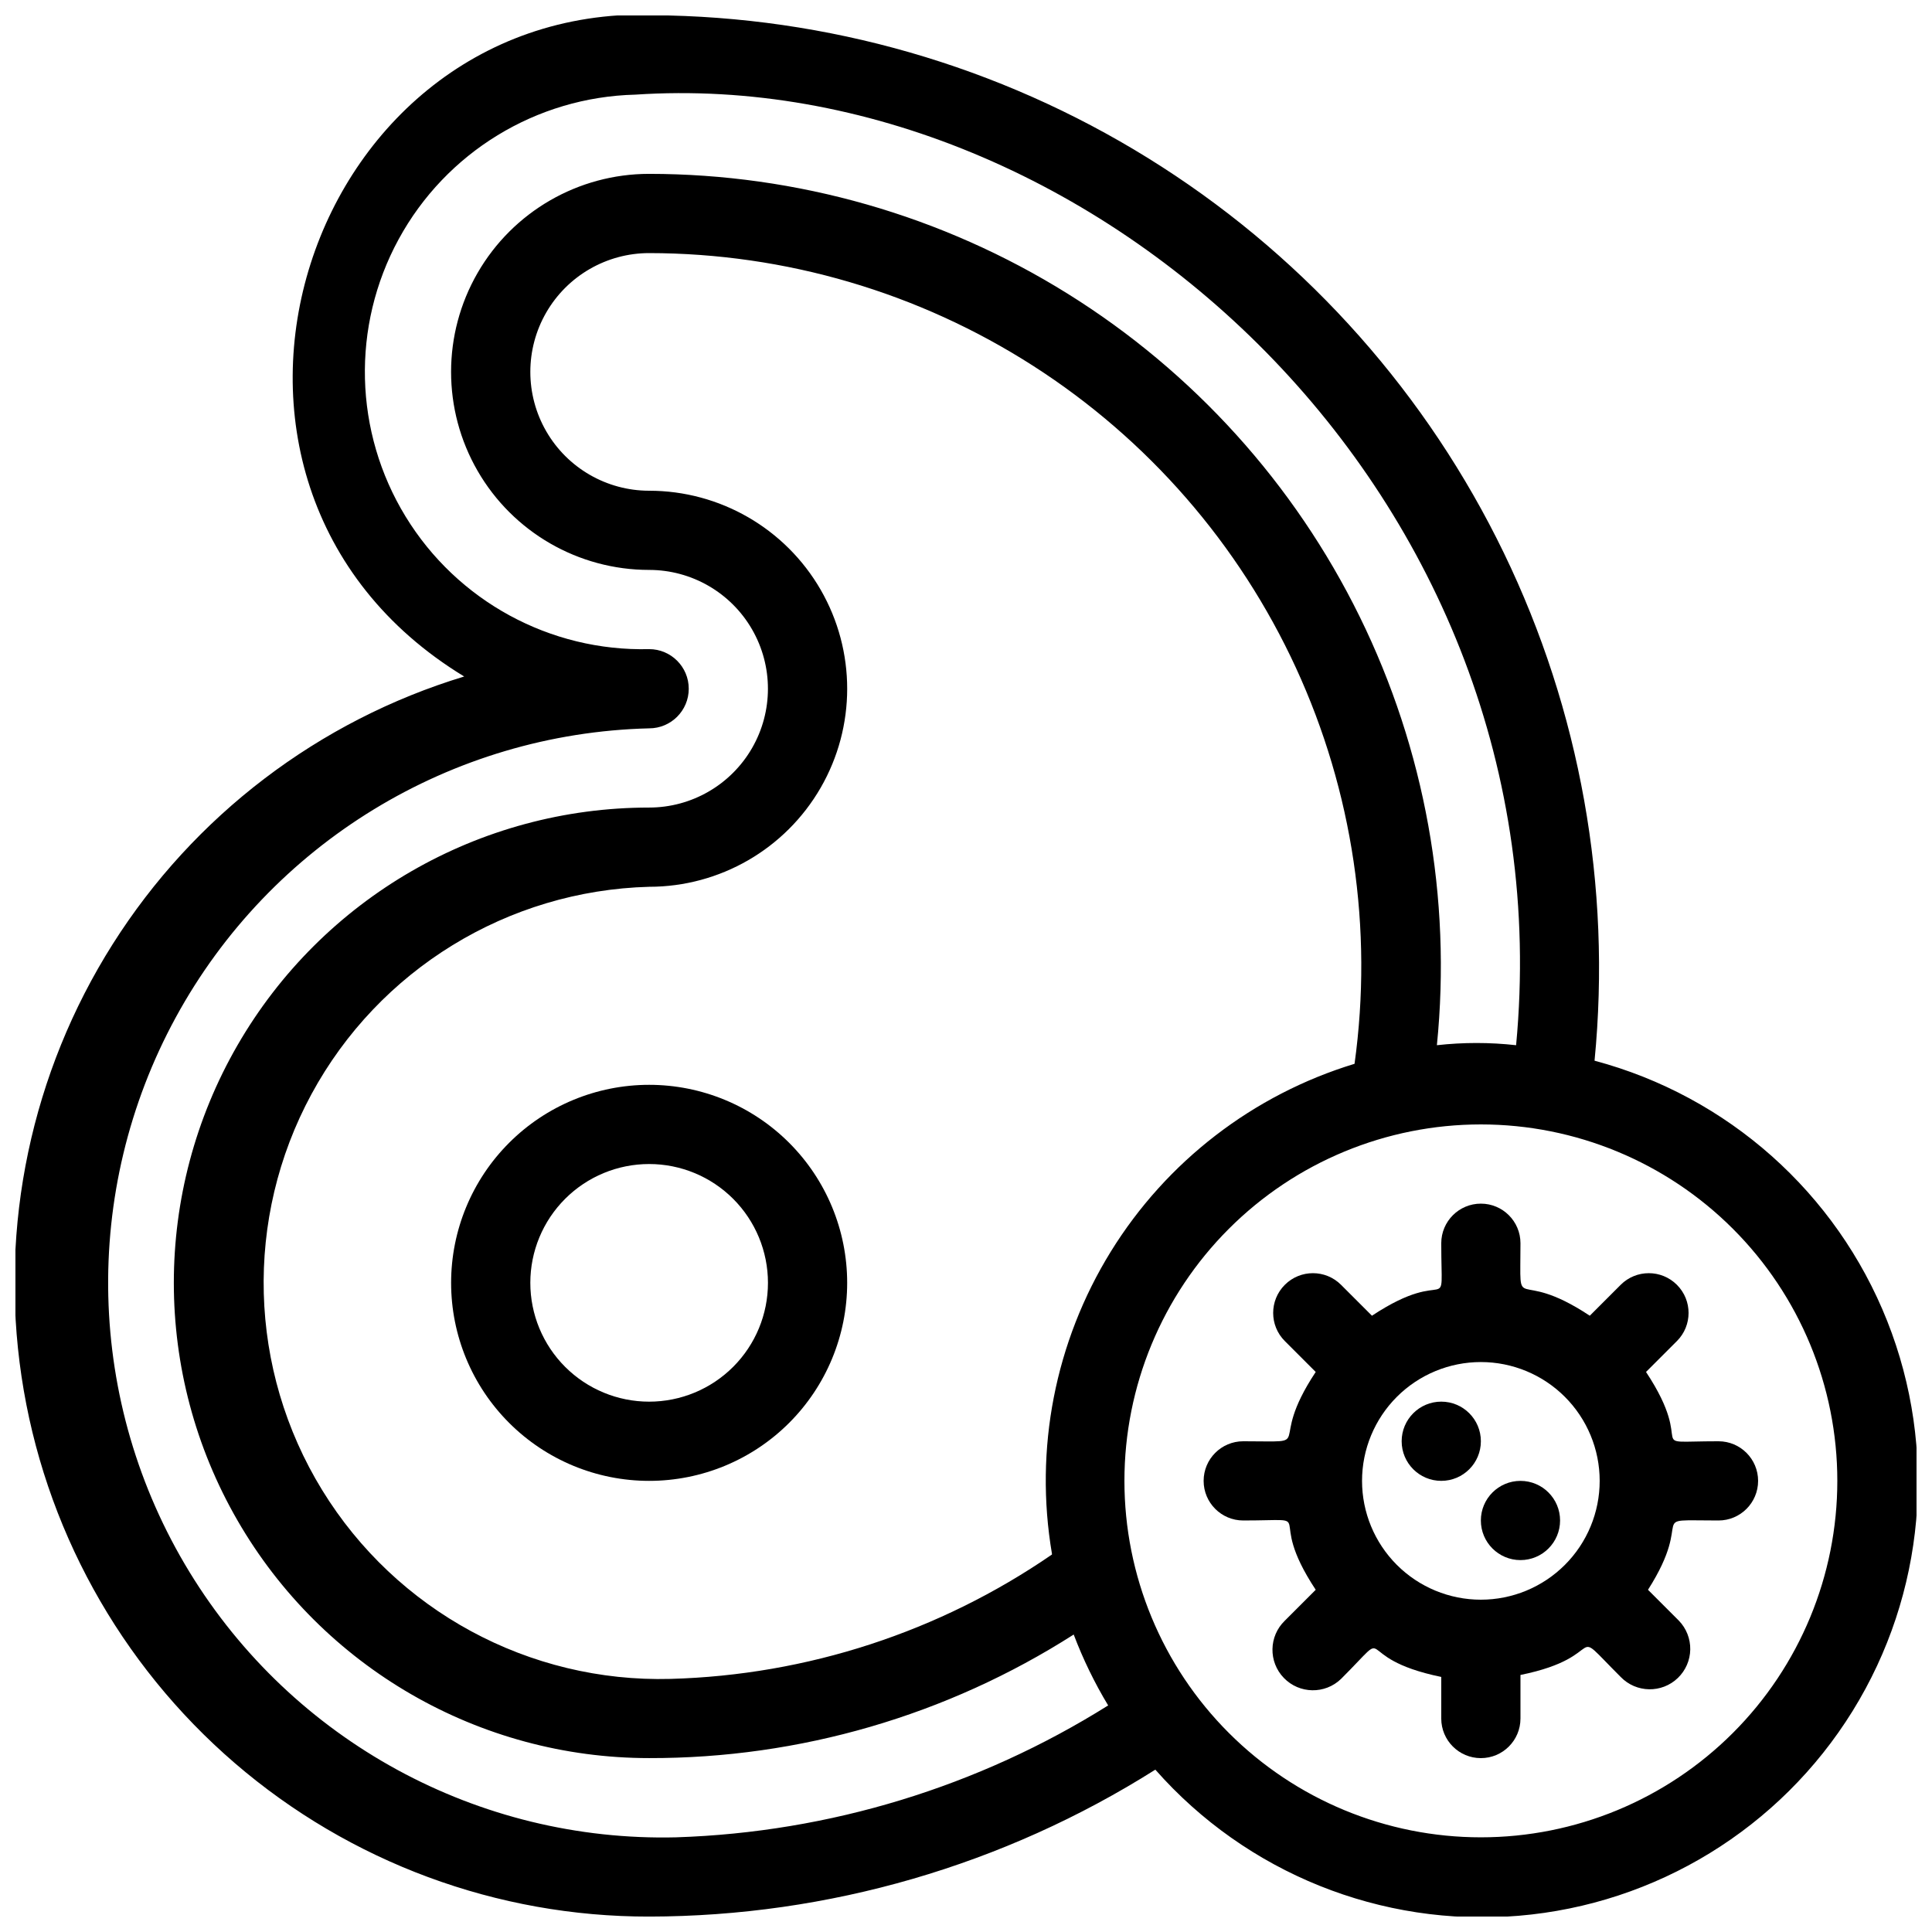 <?xml version="1.0" encoding="UTF-8"?>
<!-- Uploaded to: SVG Repo, www.svgrepo.com, Generator: SVG Repo Mixer Tools -->
<svg width="800px" height="800px" version="1.1" viewBox="144 144 512 512" xmlns="http://www.w3.org/2000/svg">
 <defs>
  <clipPath id="a">
   <path d="m148.09 148.09h503.81v503.81h-503.81z"/>
  </clipPath>
 </defs>
 <path d="m316.03 431.49c-13.918 0-27.27 5.527-37.109 15.371-9.844 9.84-15.371 23.188-15.371 37.105 0 13.922 5.527 27.27 15.371 37.109 9.84 9.844 23.191 15.371 37.109 15.371s27.266-5.527 37.109-15.371c9.84-9.84 15.371-23.188 15.371-37.109 0-13.918-5.531-27.266-15.371-37.105-9.844-9.844-23.191-15.371-37.109-15.371zm0 83.969v-0.004c-8.352 0-16.359-3.316-22.266-9.223-5.906-5.902-9.223-13.914-9.223-22.266 0-8.348 3.316-16.359 9.223-22.262 5.906-5.906 13.914-9.223 22.266-9.223s16.359 3.316 22.266 9.223c5.902 5.902 9.223 13.914 9.223 22.262 0 8.352-3.32 16.363-9.223 22.266-5.906 5.906-13.914 9.223-22.266 9.223z"/>
 <g clip-path="url(#a)">
  <path d="m566.57 425.09c4.512-46.219-3.809-92.781-24.047-134.58-20.234-41.793-51.602-77.199-90.652-102.32-39.051-25.125-84.273-38.996-130.7-40.09-95.828-6.508-139.07 123.54-54.156 175.18-38.551 11.703-71.609 36.875-93.145 70.922-21.535 34.047-30.113 74.699-24.172 114.55 5.945 39.844 26.012 76.227 56.547 102.51s69.496 40.707 109.79 40.652c47.488-0.074 93.988-13.574 134.14-38.938 24.16 27.418 59.875 41.781 96.293 38.723 36.418-3.059 69.234-23.18 88.48-54.246 19.25-31.066 22.652-69.41 9.176-103.38-13.477-33.969-42.238-59.555-77.547-68.977zm-243.3 205.82c-52.5 1.293-101.7-25.516-129.07-70.336-27.367-44.816-28.75-100.83-3.621-146.95 25.129-46.109 72.949-75.312 125.45-76.605 5.797 0 10.496-4.699 10.496-10.496s-4.699-10.496-10.496-10.496c-26.25 0.656-50.855-12.742-64.547-35.145-13.695-22.406-14.395-50.414-1.84-73.473 12.559-23.062 36.465-37.672 62.711-38.328 120.81-8.082 247.18 106.11 233.43 251.91-6.977-0.781-14.016-0.781-20.992 0 3.922-39.023-3.164-78.359-20.457-113.56-17.293-35.199-44.102-64.848-77.383-85.59s-71.711-31.746-110.93-31.766c-18.75 0-36.074 10.004-45.449 26.238-9.375 16.238-9.375 36.246 0 52.48 9.375 16.238 26.699 26.242 45.449 26.242 11.25 0 21.645 6 27.27 15.742s5.625 21.746 0 31.488c-5.625 9.742-16.02 15.746-27.27 15.746-45 0-86.578 24.004-109.08 62.977-22.5 38.969-22.5 86.98 0 125.95 22.5 38.973 64.078 62.977 109.08 62.977 39.867 0.086 78.922-11.281 112.52-32.746 2.473 6.523 5.527 12.812 9.133 18.789-34.375 21.559-73.852 33.621-114.41 34.949zm99.504-74.941h-0.004c-29.801 20.516-64.906 31.961-101.07 32.957-37.5 1.016-72.691-18.055-92.316-50.023s-20.707-71.98-2.832-104.96c17.871-32.98 51.98-53.922 89.48-54.934 18.75 0 36.074-10.004 45.449-26.242s9.375-36.242 0-52.48c-9.375-16.238-26.699-26.238-45.449-26.238-11.25 0-21.645-6.004-27.27-15.746-5.625-9.742-5.625-21.746 0-31.488s16.02-15.742 27.27-15.742c36.082 0.039 71.402 10.41 101.78 29.891 30.375 19.48 54.539 47.25 69.629 80.027 15.09 32.777 20.48 69.191 15.527 104.93-26.875 8.184-49.844 25.883-64.605 49.781-14.758 23.902-20.301 52.363-15.586 80.055zm113.67 74.941c-25.051 0-49.078-9.953-66.793-27.668-17.719-17.715-27.668-41.742-27.668-66.797 0-25.051 9.949-49.078 27.668-66.793 17.715-17.719 41.742-27.668 66.793-27.668 25.055 0 49.082 9.949 66.797 27.668 17.715 17.715 27.668 41.742 27.668 66.793 0 25.055-9.953 49.082-27.668 66.797-17.715 17.715-41.742 27.668-66.797 27.668z"/>
 </g>
 <path d="m599.42 525.95c-20.992 0-5.246 2.731-19.207-18.367l8.188-8.188c4.117-4.113 4.117-10.789 0-14.902-4.117-4.117-10.789-4.117-14.906 0l-8.188 8.188c-20.254-13.438-18.367 0.945-18.367-19.207 0-5.797-4.699-10.496-10.496-10.496-5.797 0-10.496 4.699-10.496 10.496 0 20.992 2.731 5.246-18.367 19.207l-8.188-8.188c-4.113-4.117-10.789-4.117-14.902 0-4.117 4.113-4.117 10.789 0 14.902l8.188 8.188c-13.438 20.258 0.945 18.367-19.207 18.367-5.797 0-10.496 4.699-10.496 10.496 0 5.797 4.699 10.496 10.496 10.496 20.992 0 5.246-2.731 19.207 18.367l-8.188 8.188c-4.262 4.117-4.379 10.906-0.262 15.168 4.113 4.262 10.906 4.379 15.164 0.262 14.906-14.906 1.574-5.668 26.555-0.523v11.02c0 5.797 4.699 10.496 10.496 10.496 5.797 0 10.496-4.699 10.496-10.496v-11.543c24.352-4.934 11.859-14.168 26.555 0.523 4.117 4.262 10.906 4.379 15.168 0.262 2.047-1.977 3.223-4.684 3.273-7.527 0.047-2.844-1.035-5.594-3.012-7.641l-8.188-8.188c12.91-20.254-1.469-18.367 18.684-18.367 5.797 0 10.496-4.699 10.496-10.496 0-5.797-4.699-10.496-10.496-10.496zm-62.977 41.984c-8.348 0-16.359-3.316-22.266-9.223-5.902-5.902-9.223-13.914-9.223-22.266 0-8.348 3.32-16.359 9.223-22.266 5.906-5.902 13.918-9.223 22.266-9.223 8.352 0 16.363 3.32 22.266 9.223 5.906 5.906 9.223 13.918 9.223 22.266 0 8.352-3.316 16.363-9.223 22.266-5.902 5.906-13.914 9.223-22.266 9.223z"/>
 <path d="m525.95 515.45c-5.797 0-10.496 4.699-10.496 10.496s4.699 10.496 10.496 10.496 10.496-4.699 10.496-10.496-4.699-10.496-10.496-10.496z"/>
 <path d="m546.94 536.45c-5.797 0-10.496 4.699-10.496 10.496s4.699 10.496 10.496 10.496 10.496-4.699 10.496-10.496-4.699-10.496-10.496-10.496z"/>
</svg>